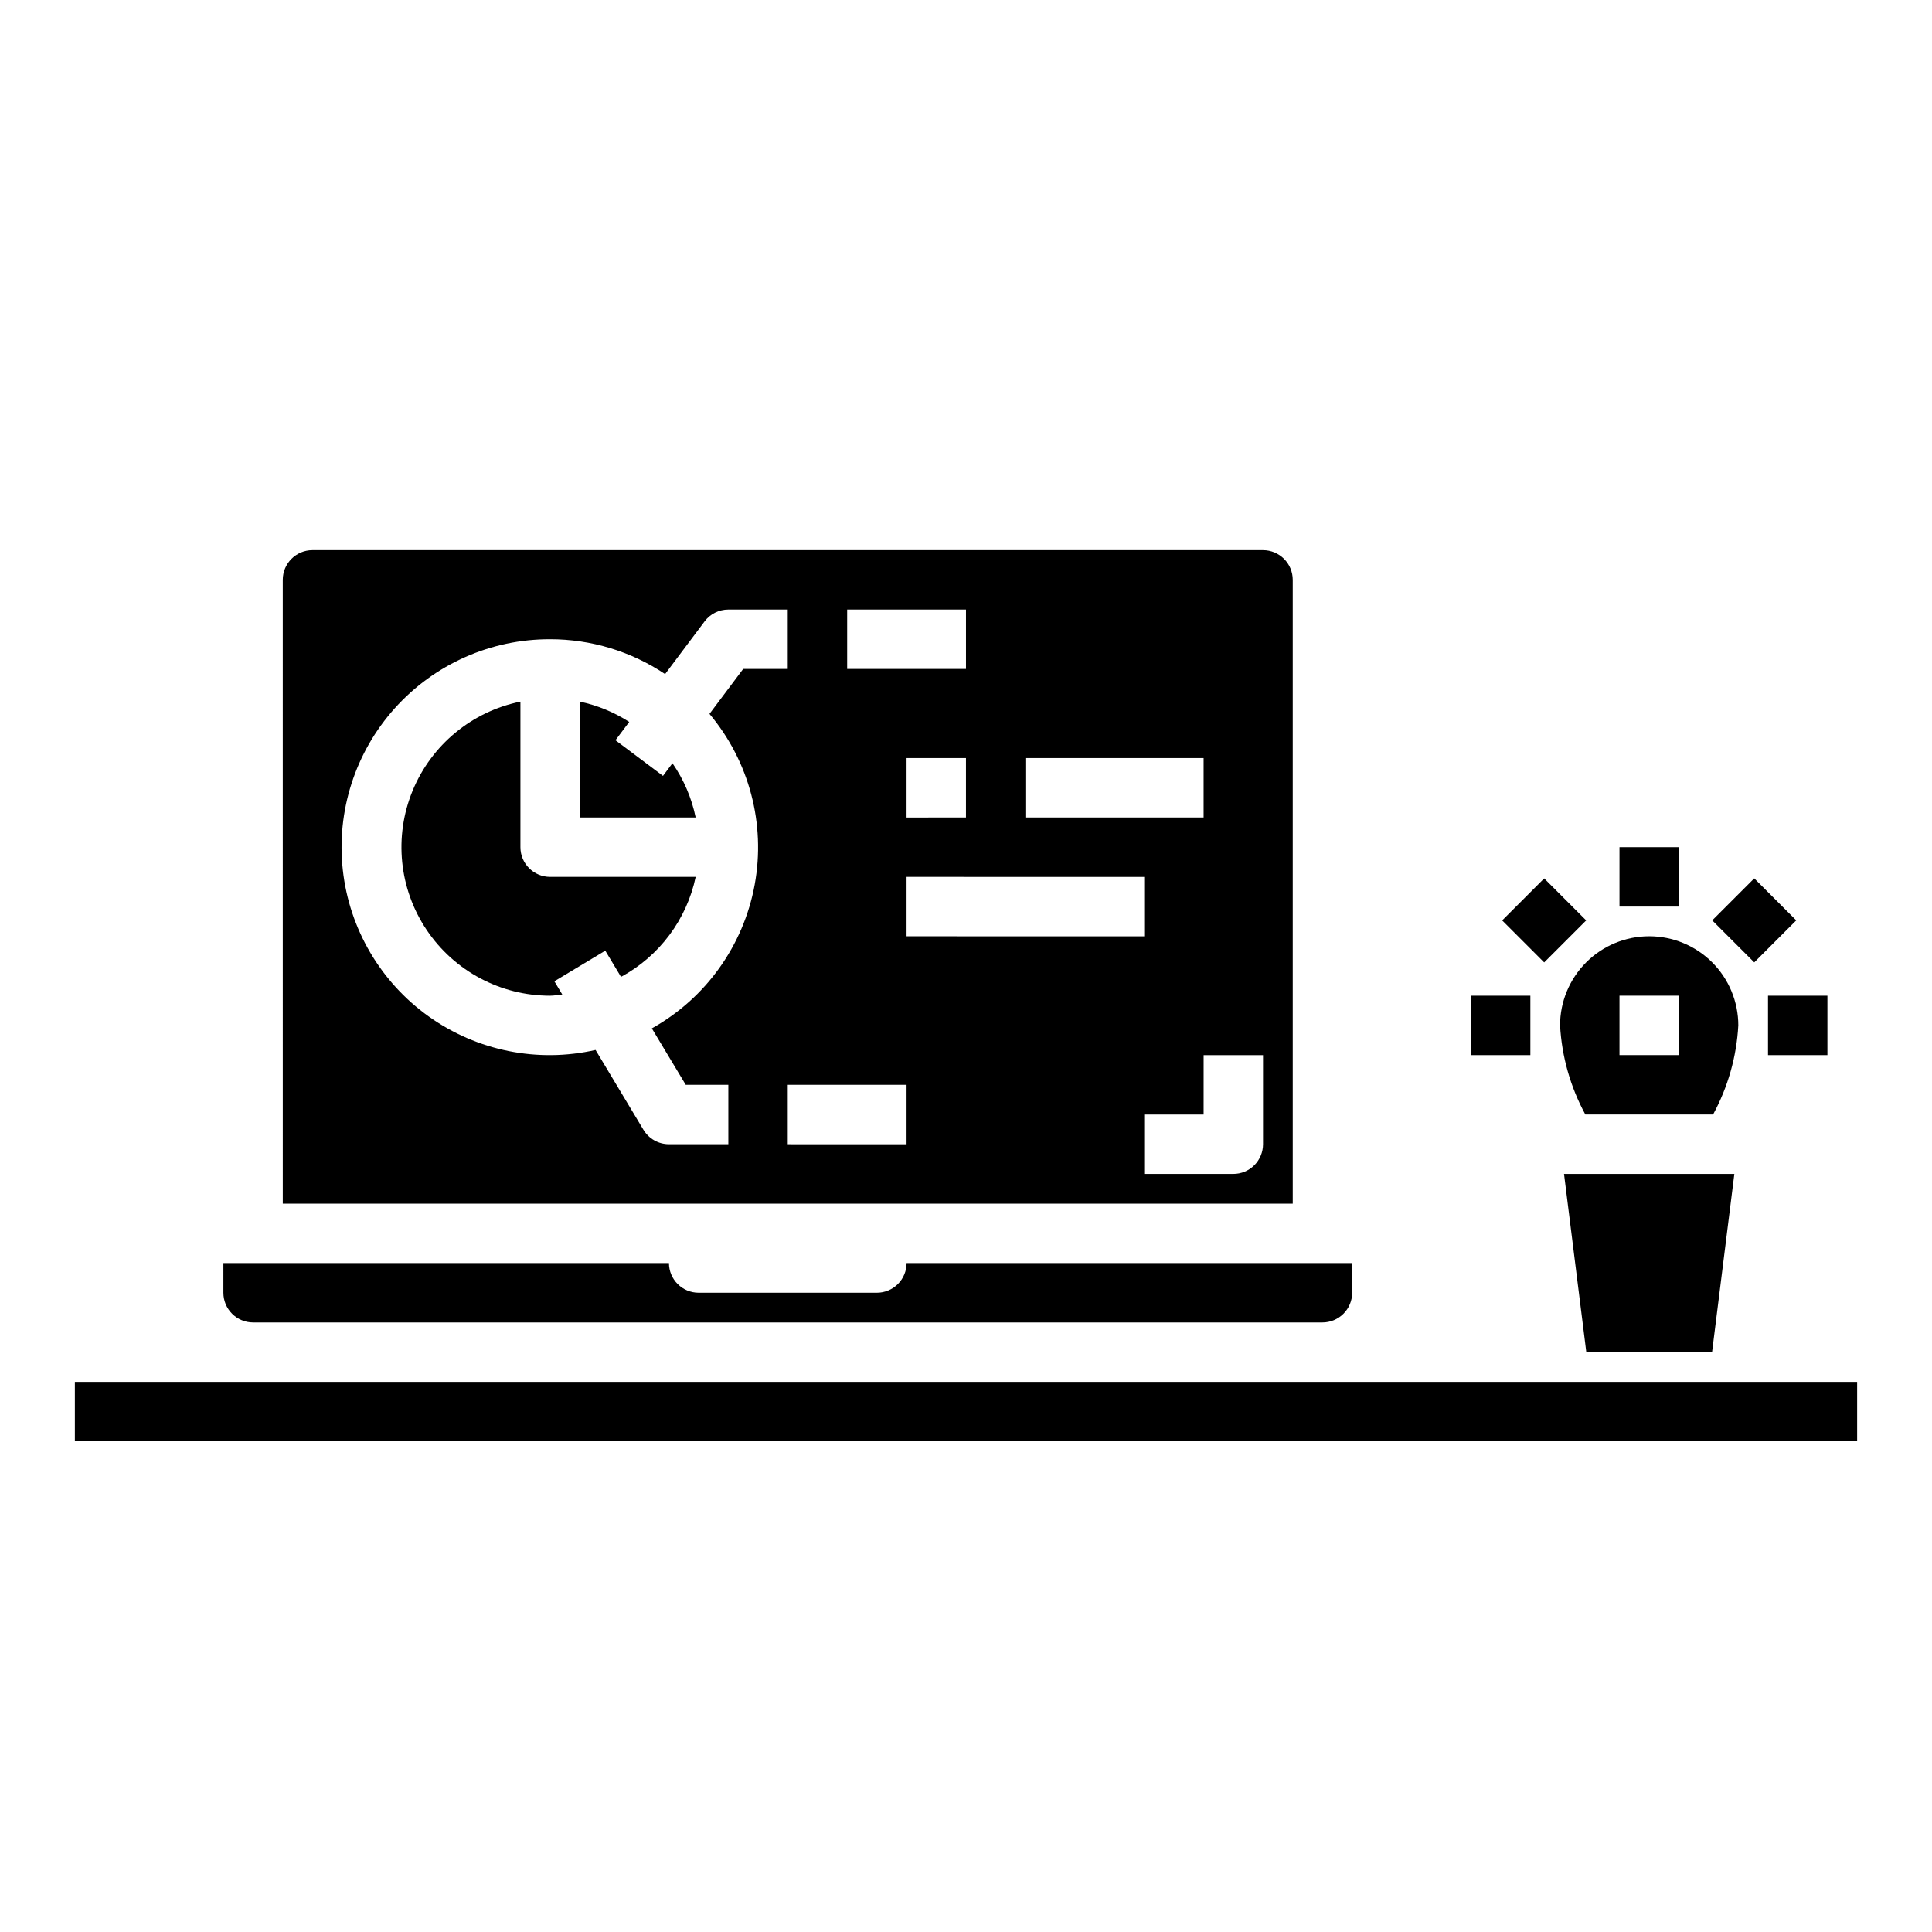 <?xml version="1.0" encoding="UTF-8"?>
<!-- Uploaded to: ICON Repo, www.svgrepo.com, Generator: ICON Repo Mixer Tools -->
<svg fill="#000000" width="800px" height="800px" version="1.1" viewBox="144 144 512 512" xmlns="http://www.w3.org/2000/svg">
 <g>
  <path d="m289.79 407.87c1.102 0 2.141-0.234 3.219-0.324l-2.094-3.496 13.492-8.109 4.164 6.934 0.004 0.004c10.168-5.496 17.402-15.188 19.789-26.496h-38.574c-4.348 0-7.871-3.523-7.871-7.871v-38.574c-12.867 2.613-23.586 11.473-28.578 23.621-4.988 12.145-3.59 25.98 3.727 36.883 7.32 10.906 19.594 17.441 32.723 17.43z"/>
  <path d="m203.2 486.59c0 2.09 0.828 4.09 2.305 5.566 1.477 1.477 3.477 2.305 5.566 2.305h283.39c2.09 0 4.094-0.828 5.566-2.305 1.477-1.477 2.309-3.477 2.309-5.566v-7.871h-118.08c0 2.086-0.828 4.09-2.305 5.566-1.477 1.477-3.481 2.305-5.566 2.305h-47.234c-4.348 0-7.871-3.523-7.871-7.871h-118.08z"/>
  <path d="m322.21 346.27-2.512 3.344-12.594-9.445 3.644-4.848v-0.004c-4-2.578-8.438-4.402-13.09-5.383v30.699h30.699c-1.062-5.152-3.152-10.039-6.148-14.363z"/>
  <path d="m218.94 462.98h267.65v-165.31c0-2.09-0.828-4.094-2.305-5.566-1.477-1.477-3.481-2.309-5.566-2.309h-251.91c-4.348 0-7.871 3.527-7.871 7.875zm165.31-15.742-31.488-0.004v-15.742h31.488zm62.977-70.848v15.742l-62.977-0.004v-15.742zm-62.977-15.742v-15.75h15.742v15.742zm94.465 86.586c0 2.09-0.828 4.09-2.305 5.566-1.477 1.477-3.481 2.305-5.566 2.305h-23.617v-15.742h15.742l0.004-15.746h15.742zm-62.977-102.34h47.23v15.742h-47.23zm-47.23-39.359h31.488v15.742h-31.488zm-78.723 7.871c10.848-0.008 21.457 3.203 30.473 9.234l10.465-13.957c1.484-1.984 3.816-3.148 6.297-3.148h15.742v15.742h-11.809l-8.934 11.91c10.539 12.551 14.934 29.145 11.98 45.266s-12.945 30.082-27.254 38.078l8.984 14.957h11.289v15.742h-15.746c-2.762 0-5.324-1.449-6.746-3.816l-12.695-21.168c-15.309 3.477-31.375 0.262-44.164-8.844-12.789-9.102-21.09-23.227-22.816-38.832-1.727-15.602 3.285-31.203 13.773-42.879 10.488-11.68 25.465-18.332 41.16-18.285z"/>
  <path d="m558.48 455.1 5.906 47.234h33.328l5.906-47.234z"/>
  <path d="m581.05 392.12c-6.262 0-12.27 2.488-16.699 6.918-4.43 4.43-6.918 10.438-6.918 16.699 0.457 8.273 2.746 16.34 6.699 23.617h33.852c3.949-7.281 6.231-15.348 6.684-23.617 0-6.262-2.488-12.27-6.918-16.699-4.43-4.43-10.434-6.918-16.699-6.918zm7.871 31.488h-15.742v-15.742h15.742z"/>
  <path d="m163.84 510.21h472.32v15.742h-472.32z"/>
  <path d="m573.18 368.51h15.742v15.742h-15.742z"/>
  <path d="m597.76 387.91 11.133-11.133 11.133 11.133-11.133 11.133z"/>
  <path d="m612.54 407.87h15.742v15.742h-15.742z"/>
  <path d="m542.09 387.92 11.133-11.133 11.133 11.133-11.133 11.133z"/>
  <path d="m533.82 407.87h15.742v15.742h-15.742z"/>
 </g>
</svg>